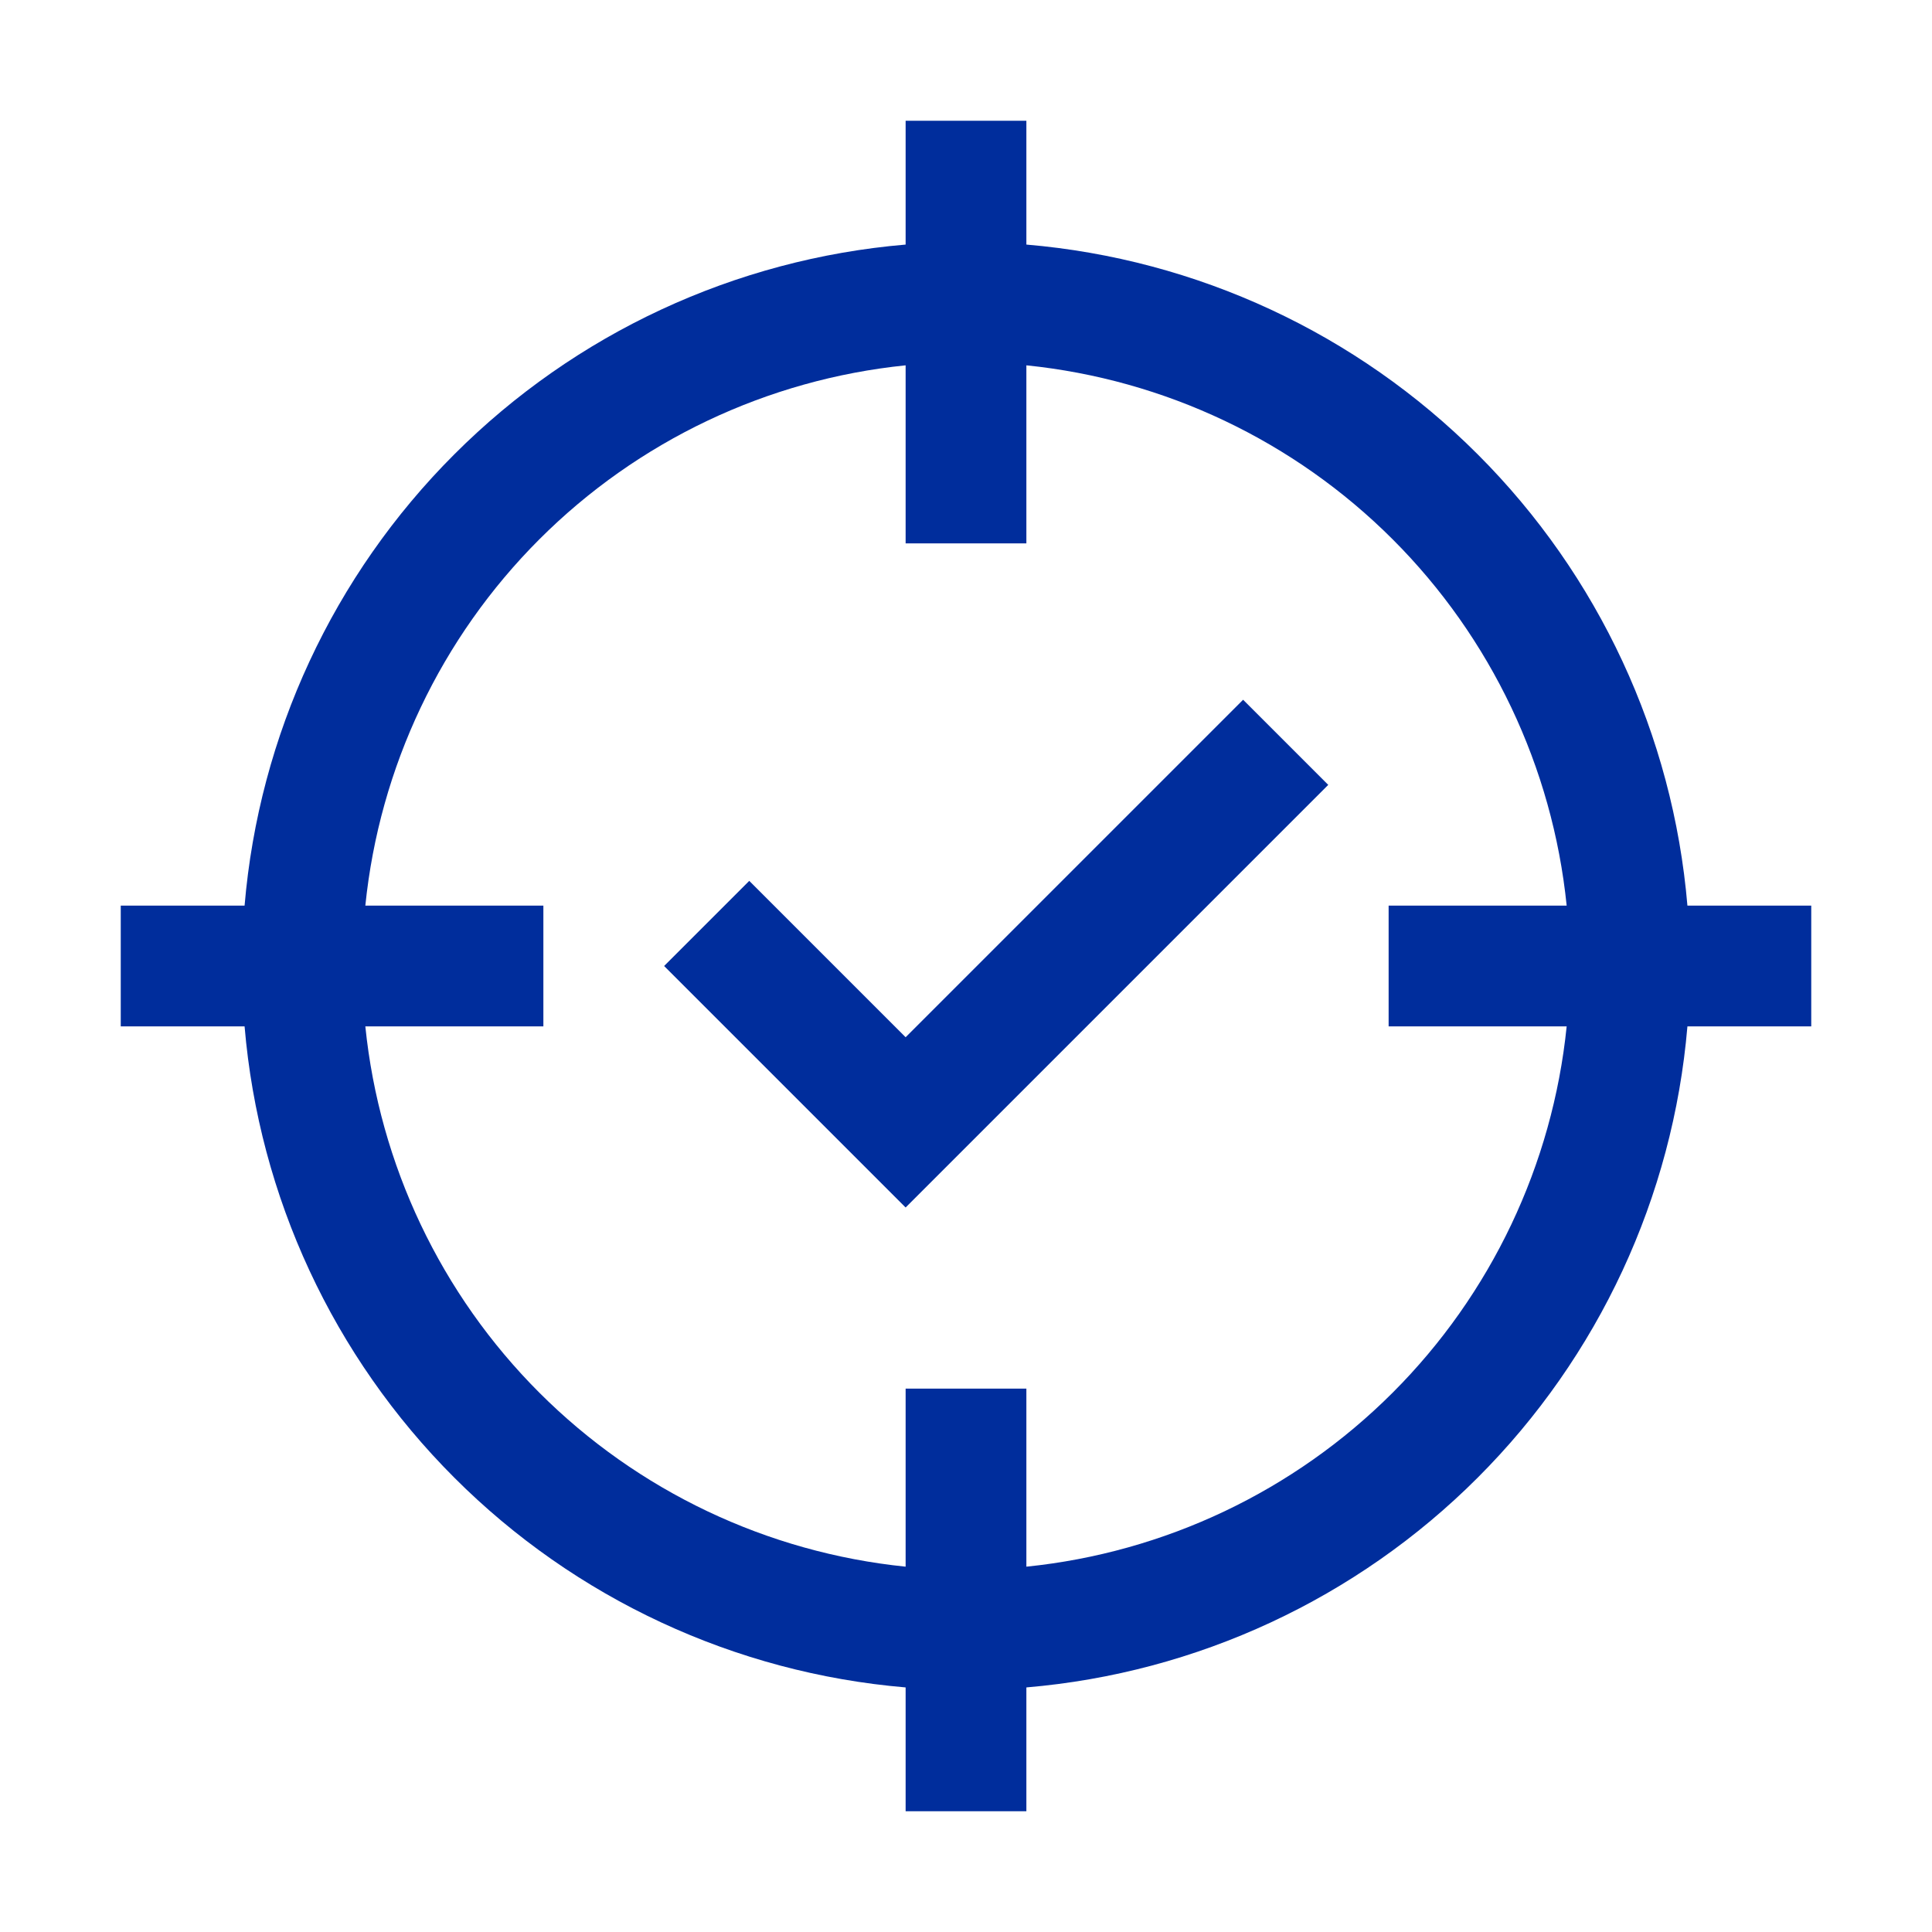 <svg width="32" height="32" viewBox="0 0 32 32" fill="none" xmlns="http://www.w3.org/2000/svg">
<g clip-path="url(#clip0_603_4796)">
<path d="M15 17.18L12.41 14.59L11 16L15 20L22 13L20.59 11.59L15 17.18Z" fill="#002D9C"/>
<path d="M30 15H27.949C27.71 12.176 26.479 9.528 24.475 7.525C22.472 5.521 19.824 4.29 17 4.051V2H15V4.051C12.176 4.29 9.528 5.521 7.525 7.525C5.521 9.528 4.29 12.176 4.051 15H2V17H4.051C4.29 19.824 5.521 22.472 7.525 24.475C9.528 26.479 12.176 27.71 15 27.949V30H17V27.949C19.824 27.71 22.472 26.479 24.475 24.475C26.479 22.472 27.71 19.824 27.949 17H30V15ZM17 25.949V23H15V25.949C12.706 25.715 10.563 24.697 8.933 23.067C7.303 21.437 6.285 19.294 6.051 17H9V15H6.051C6.285 12.706 7.303 10.563 8.933 8.933C10.563 7.303 12.706 6.285 15 6.051V9H17V6.051C19.294 6.285 21.437 7.303 23.067 8.933C24.697 10.563 25.715 12.706 25.949 15H23V17H25.949C25.715 19.294 24.697 21.437 23.067 23.067C21.437 24.697 19.294 25.715 17 25.949Z" fill="#002D9C"/>
</g>
<defs>
<clipPath id="clip0_603_4796">
<rect width="32" height="32" fill="white"/>
</clipPath>
</defs>
</svg>

